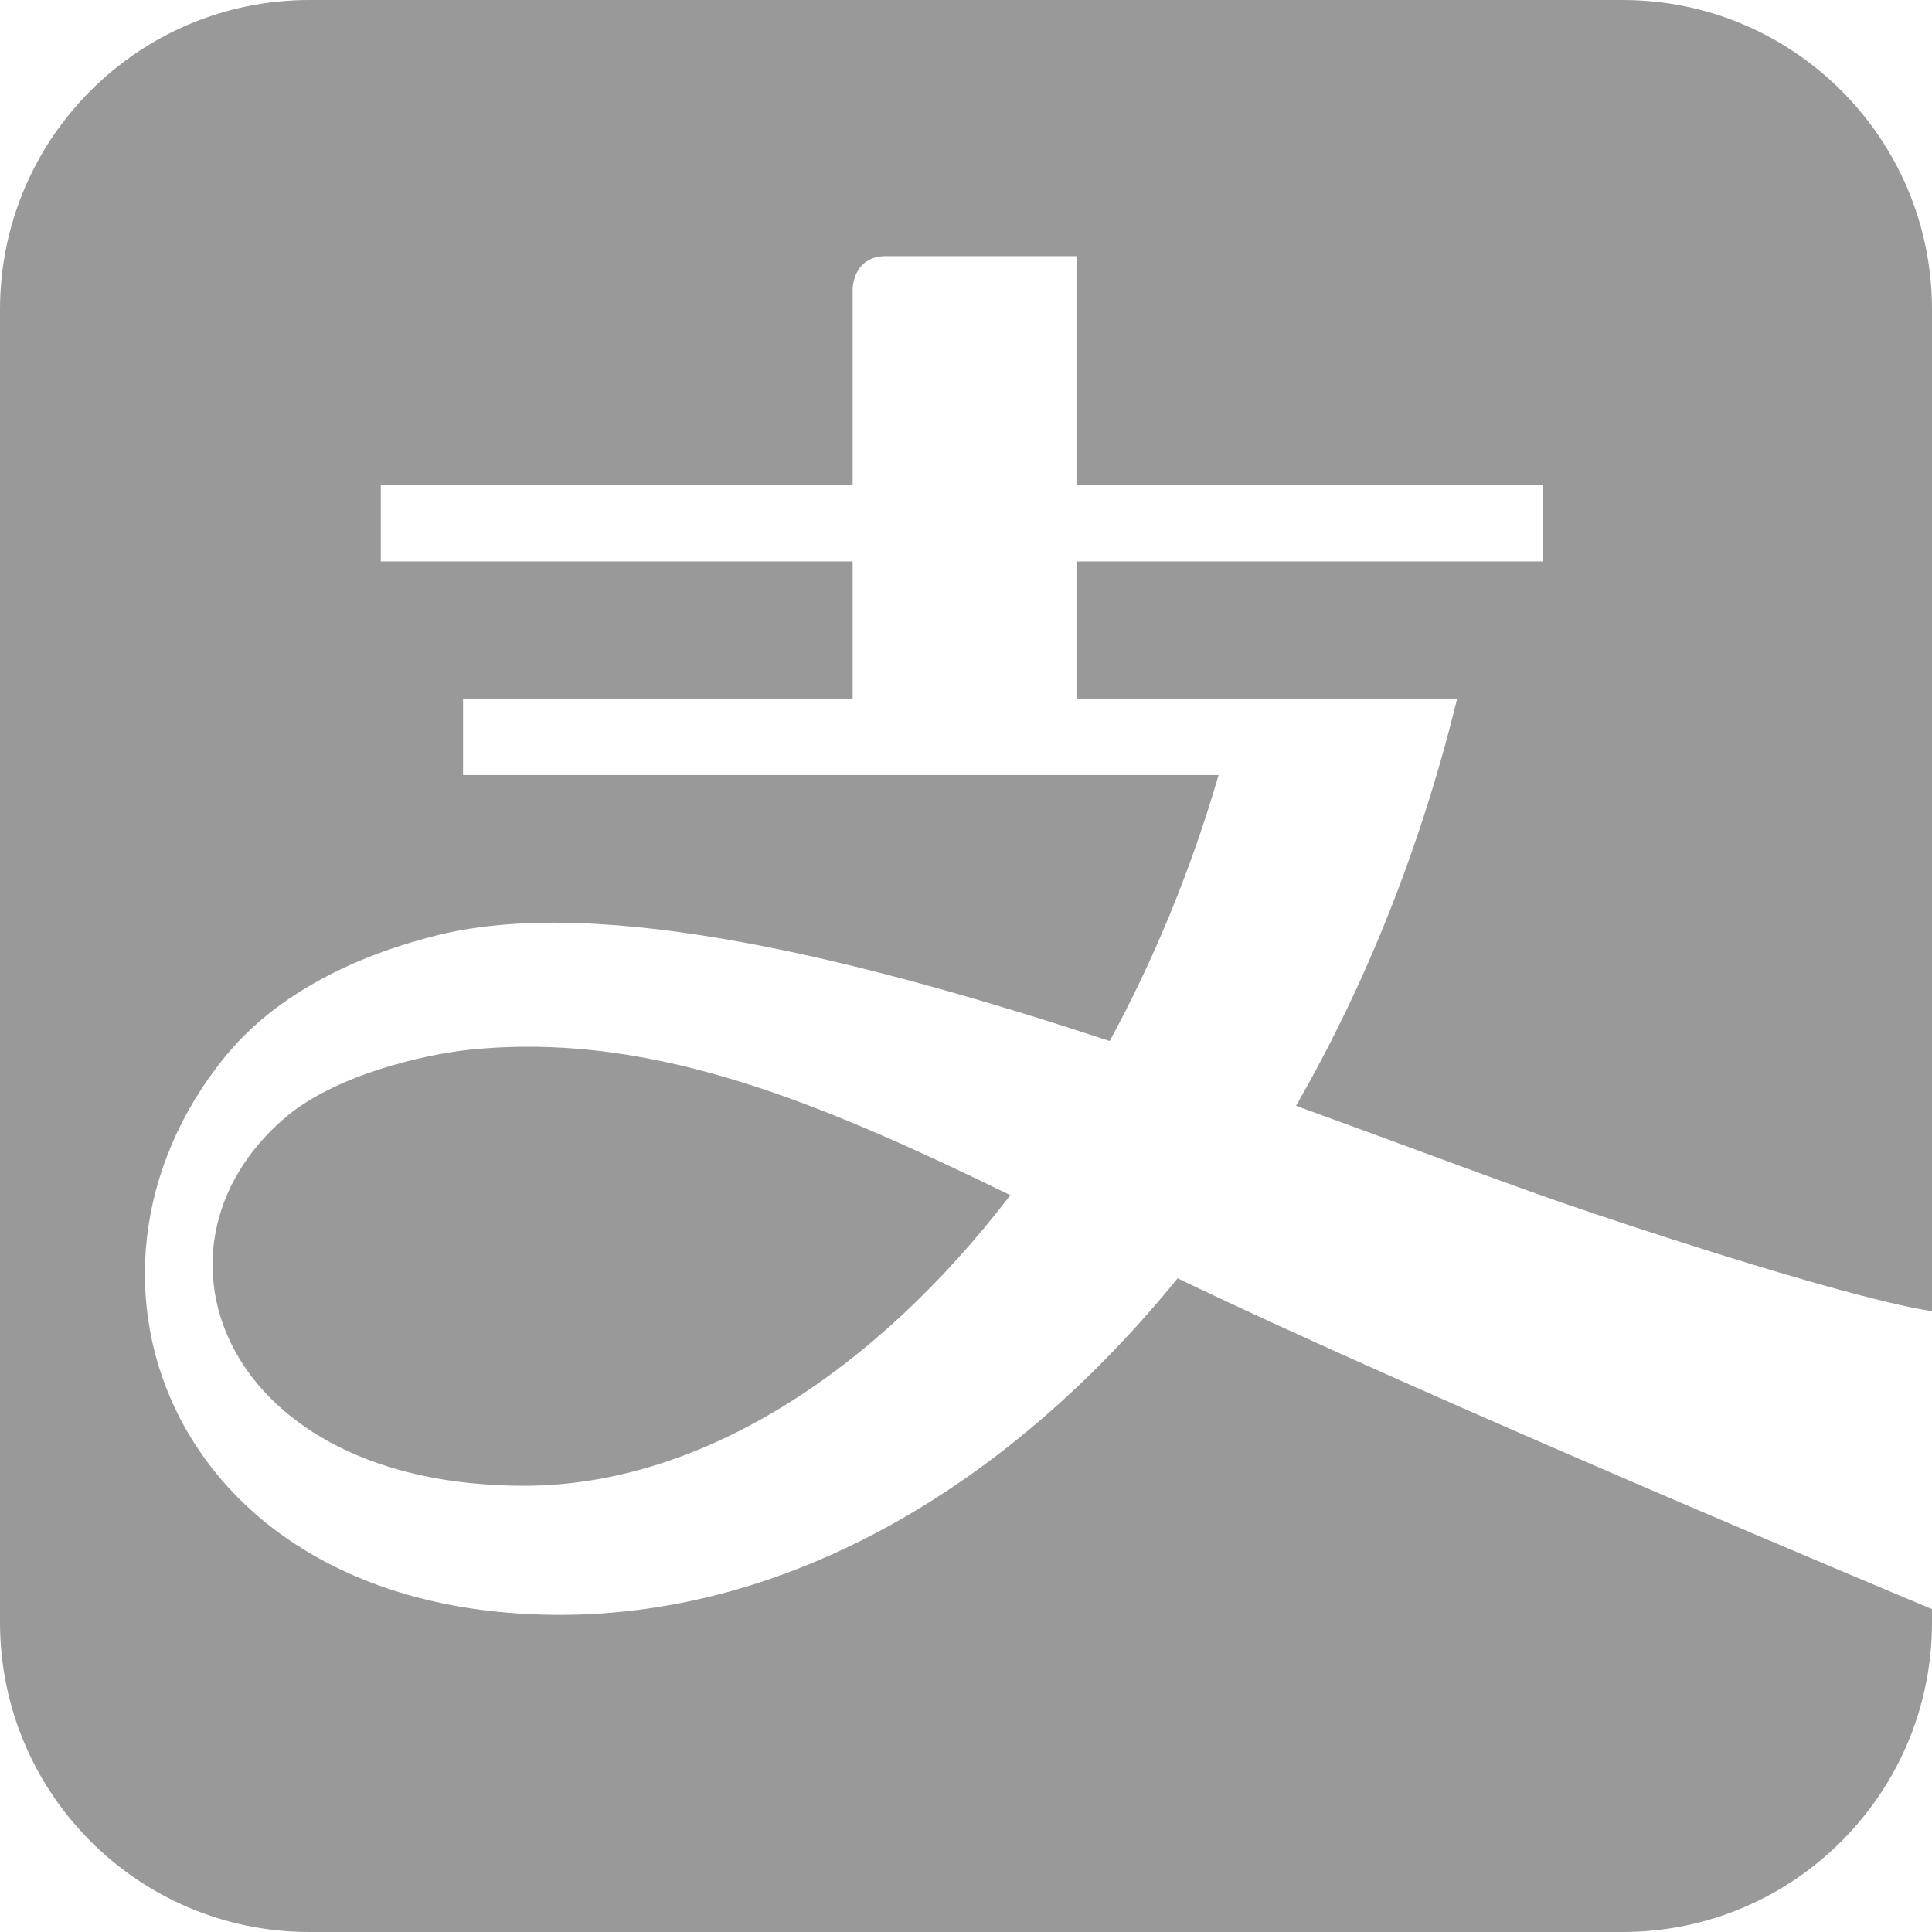 <svg width="40" height="40" viewBox="0 0 40 40" fill="none" xmlns="http://www.w3.org/2000/svg">
<path d="M6.408 0C2.866 0 0 2.868 0 6.409V33.592C0 37.13 2.866 40 6.408 40H33.594C37.133 40 40 37.13 40 33.592V33.314C39.88 33.264 29.604 28.978 24.381 26.466C20.857 30.803 16.312 33.434 11.593 33.434C3.613 33.434 0.903 26.45 4.681 21.852C5.505 20.85 6.907 19.893 9.082 19.357C12.485 18.521 17.9 19.879 22.975 21.554C23.888 19.872 24.657 18.019 25.229 16.047H9.587V14.463H17.653V11.623H7.884V10.037H17.653V5.985C17.653 5.985 17.653 5.303 18.344 5.303H22.287V10.037H31.944V11.623H22.287V14.463H30.169C29.415 17.553 28.27 20.398 26.832 22.895C29.225 23.76 31.372 24.581 32.972 25.117C38.311 26.903 39.807 27.121 40 27.144V6.409C40 2.868 37.133 0 33.594 0H6.408L6.408 0ZM10.794 21.672C10.451 21.676 10.107 21.695 9.761 21.729C8.761 21.829 6.885 22.27 5.86 23.178C2.785 25.859 4.625 30.761 10.848 30.761C14.465 30.761 18.079 28.448 20.918 24.745C17.258 22.959 14.105 21.634 10.794 21.672L10.794 21.672Z" fill="#999999"/>
 
</svg>
